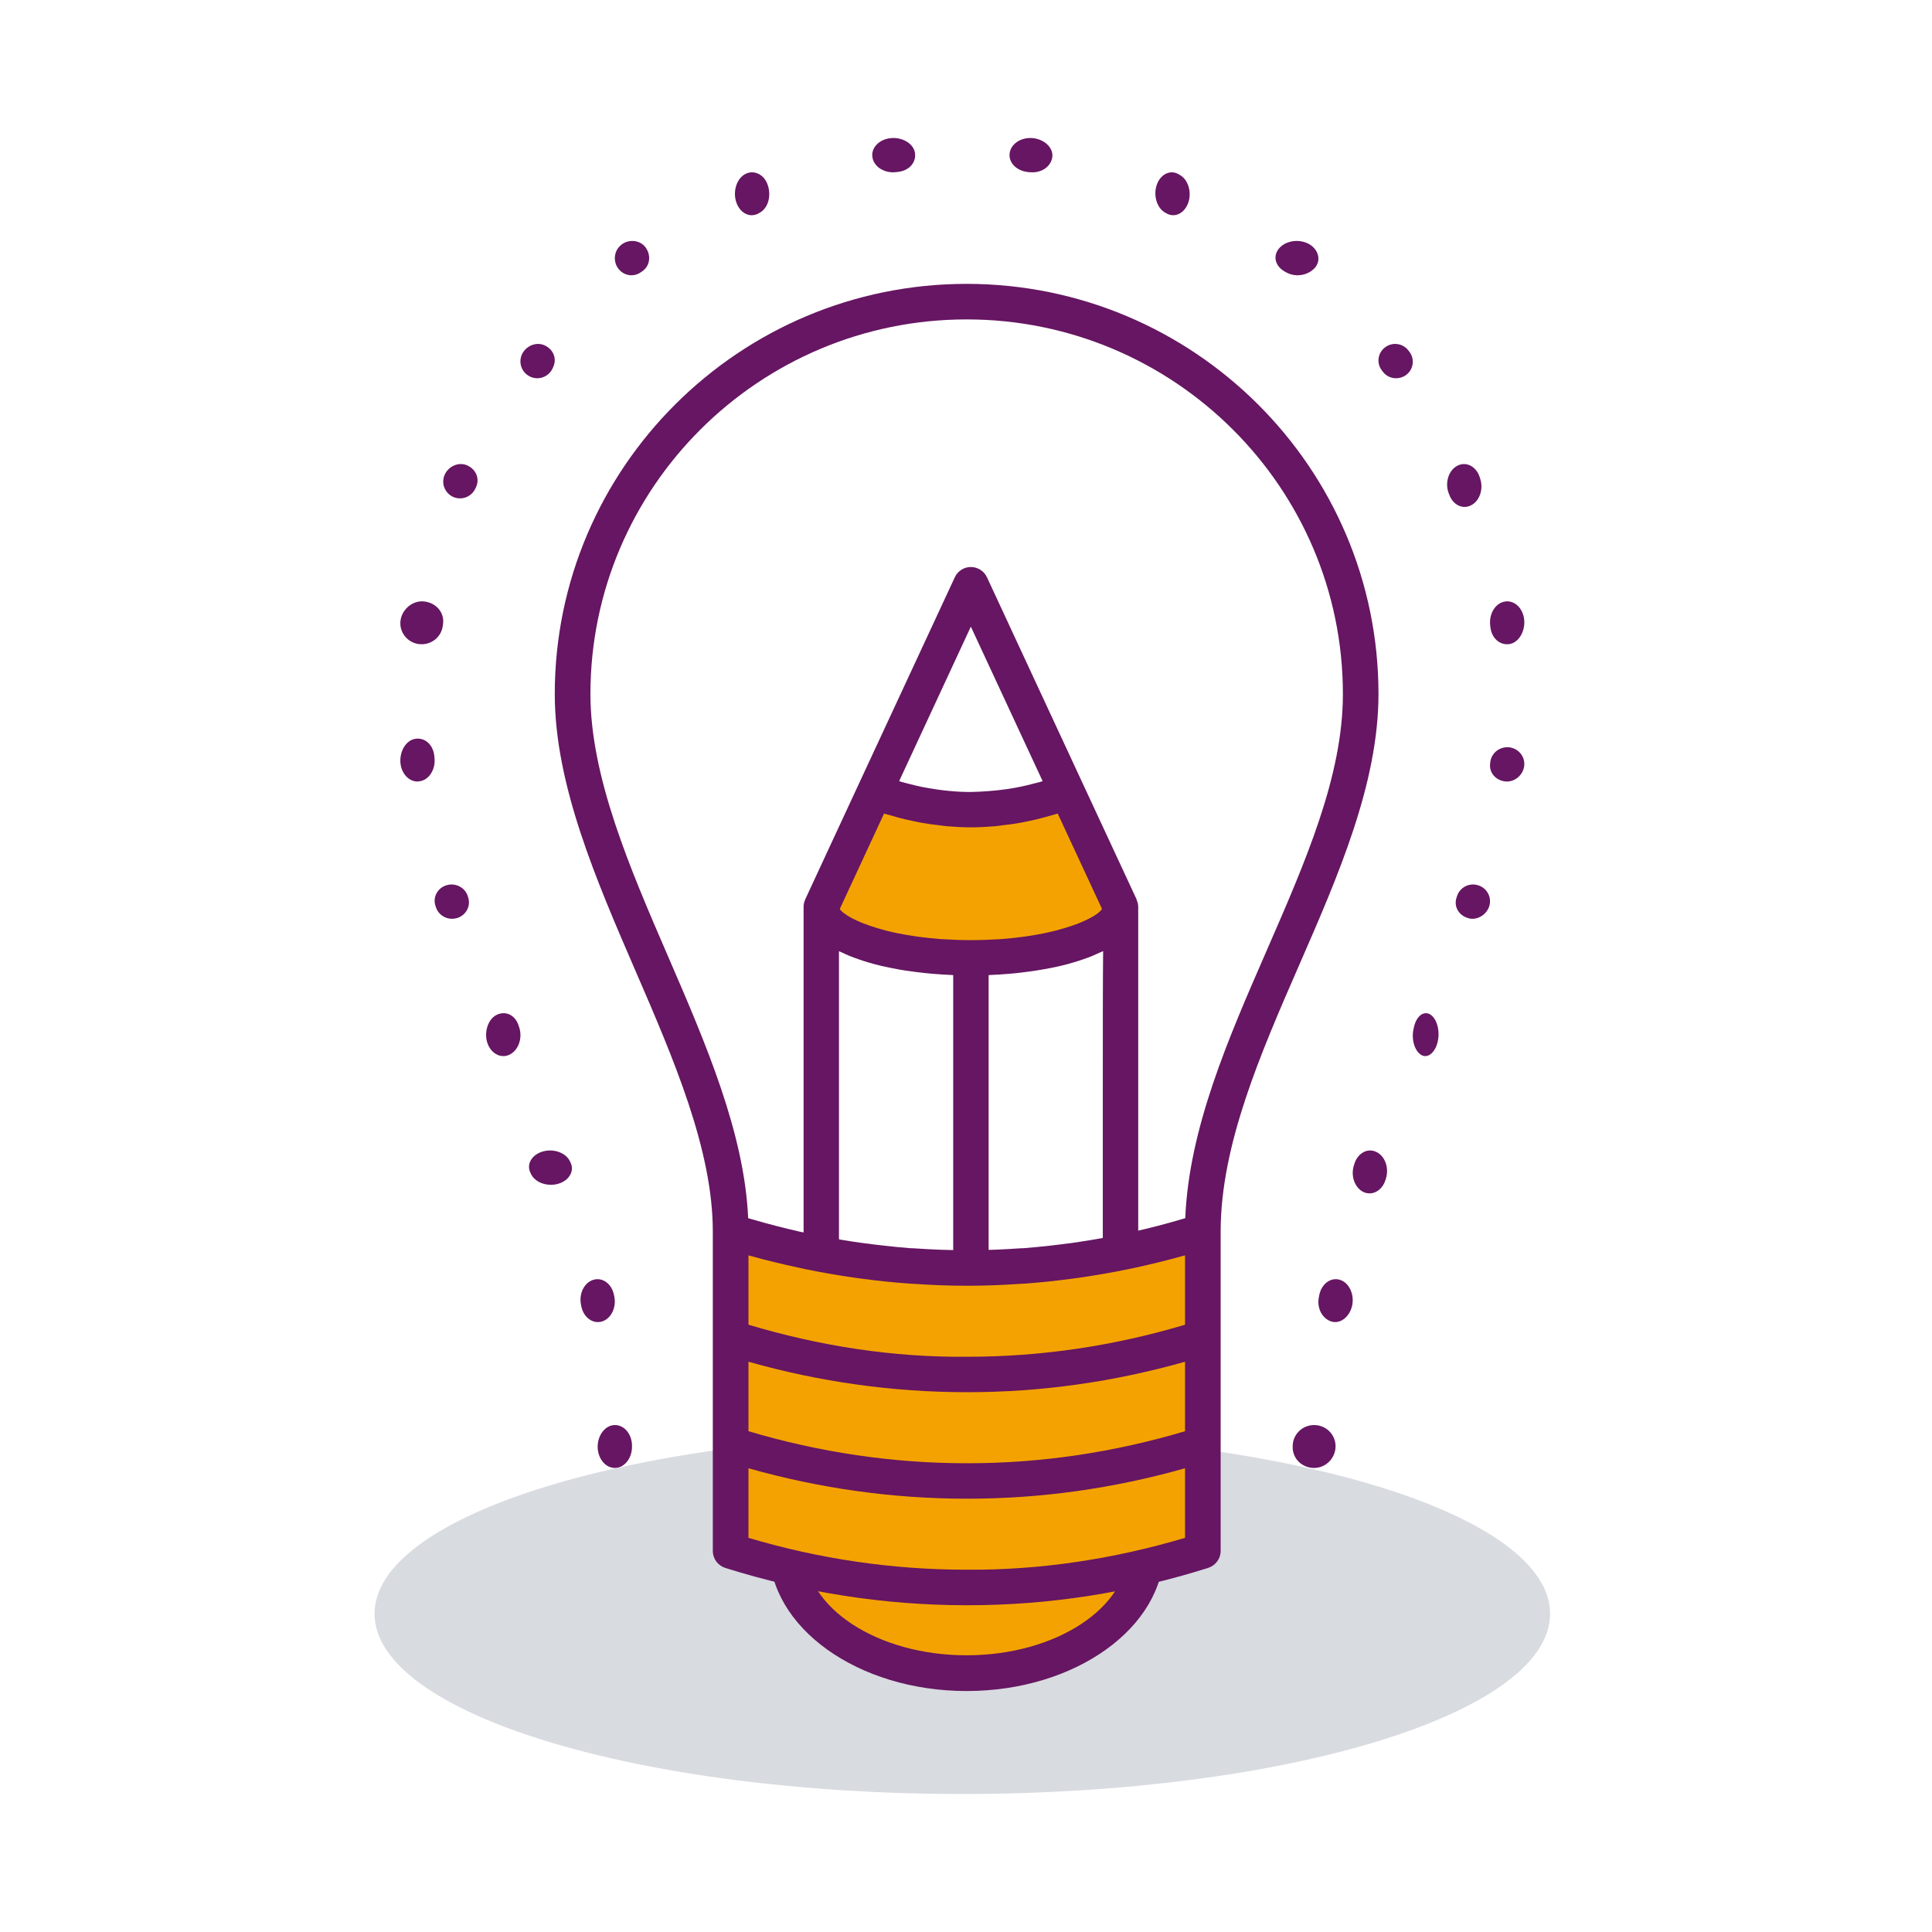 <?xml version="1.0" encoding="UTF-8"?> <svg xmlns="http://www.w3.org/2000/svg" width="196" height="196" viewBox="0 0 196 196" fill="none"> <rect width="196" height="196" fill="white"></rect> <path d="M97.627 145.44C64.696 145.44 38 153.623 38 163.715C38 173.815 64.696 182 97.627 182C130.558 182 157.254 173.815 157.254 163.715C157.254 153.623 130.558 145.44 97.627 145.44Z" fill="#D8DBE0"></path> <path d="M107.638 80.878L107.505 80.588L97.626 59.264L87.75 80.588L87.617 80.878C90.748 82.082 94.107 82.766 97.626 82.766C101.148 82.773 104.507 82.082 107.638 80.878Z" fill="white"></path> <path d="M97.626 97.565C106.041 97.565 112.861 95.177 112.861 92.225L107.407 80.156C104.347 81.363 101.065 82.056 97.623 82.049C94.184 82.049 90.901 81.363 87.843 80.156L82.394 92.225C82.394 95.177 89.212 97.565 97.626 97.565Z" fill="#F4A201"></path> <path d="M112.861 92.342C112.861 95.239 106.041 97.583 97.628 97.583C89.215 97.583 82.398 95.239 82.398 92.342H82.394L82.398 130.617C82.398 133.513 89.215 135.858 97.628 135.865C106.041 135.865 112.861 133.513 112.861 130.617C112.861 130.617 112.857 92.332 112.861 92.342Z" fill="white"></path> <path d="M111.879 110.888V129.772C111.879 130.638 107.28 133.159 98.496 133.159C89.718 133.15 85.112 130.638 85.112 129.772V96.5C85.195 96.543 85.294 96.576 85.387 96.619C85.642 96.741 85.918 96.867 86.196 96.983C86.348 97.039 86.504 97.105 86.663 97.16C86.961 97.276 87.279 97.376 87.597 97.485C87.75 97.524 87.892 97.578 88.044 97.623C88.499 97.76 88.963 97.882 89.443 97.997C89.469 97.997 89.493 98.013 89.523 98.013C90.029 98.129 90.556 98.235 91.093 98.334C91.256 98.36 91.428 98.388 91.59 98.421C91.968 98.476 92.349 98.536 92.737 98.582C92.939 98.615 93.141 98.641 93.343 98.658C93.711 98.708 94.079 98.741 94.446 98.774C94.652 98.79 94.858 98.817 95.063 98.823C95.457 98.856 95.845 98.883 96.239 98.896C96.395 98.906 96.547 98.916 96.703 98.923V129.58C96.703 130.561 97.508 131.364 98.496 131.364C99.487 131.364 100.295 130.561 100.295 129.58V98.923C100.448 98.916 100.603 98.906 100.762 98.896C101.154 98.883 101.545 98.856 101.935 98.823C102.147 98.817 102.35 98.79 102.562 98.774C102.932 98.741 103.297 98.708 103.662 98.658C103.871 98.635 104.066 98.615 104.271 98.582C104.659 98.536 105.044 98.476 105.428 98.41C105.59 98.388 105.752 98.36 105.915 98.327C106.455 98.235 106.979 98.129 107.488 98.013C107.549 97.997 107.601 97.981 107.658 97.971C108.112 97.865 108.545 97.749 108.967 97.617C109.119 97.578 109.272 97.524 109.421 97.478C109.742 97.37 110.054 97.27 110.355 97.155C110.514 97.094 110.666 97.028 110.819 96.973C111.1 96.857 111.372 96.735 111.641 96.609C111.726 96.566 111.827 96.526 111.912 96.487C111.879 99.435 111.879 103.947 111.879 110.888V110.888ZM98.492 63.572L105.776 79.25C105.699 79.262 105.63 79.295 105.56 79.316C105.279 79.394 104.987 79.471 104.702 79.537C104.368 79.63 104.029 79.702 103.692 79.778C103.194 79.884 102.697 79.977 102.2 80.049C102.16 80.049 102.121 80.059 102.077 80.065C100.878 80.231 99.682 80.32 98.492 80.346C98.489 80.346 98.482 80.346 98.482 80.346C97.78 80.346 97.081 80.313 96.382 80.247C96.166 80.231 95.944 80.198 95.729 80.181C95.238 80.125 94.751 80.049 94.267 79.966C94.022 79.923 93.784 79.884 93.538 79.834C93.052 79.735 92.565 79.62 92.08 79.487C91.868 79.427 91.656 79.382 91.451 79.322C91.371 79.295 91.296 79.262 91.219 79.24L98.492 63.572ZM111.349 92.669C111.163 92.808 110.921 92.957 110.636 93.112C110.614 93.132 110.594 93.139 110.57 93.145C110.285 93.304 109.931 93.459 109.553 93.618C109.494 93.641 109.444 93.668 109.388 93.684C109 93.832 108.562 93.987 108.085 94.129C108.003 94.157 107.923 94.18 107.837 94.202C107.353 94.351 106.816 94.483 106.247 94.609C106.146 94.632 106.047 94.653 105.948 94.675C105.352 94.798 104.715 94.906 104.033 95.006C103.93 95.022 103.824 95.039 103.721 95.045C103.005 95.138 102.253 95.221 101.444 95.28C101.371 95.287 101.289 95.287 101.213 95.287C100.354 95.343 99.454 95.376 98.496 95.376C97.541 95.376 96.633 95.343 95.775 95.287C95.702 95.287 95.626 95.287 95.556 95.28C94.738 95.221 93.982 95.138 93.267 95.045C93.17 95.032 93.071 95.022 92.979 95.006C92.286 94.906 91.647 94.798 91.047 94.675C90.954 94.653 90.858 94.632 90.771 94.62C90.189 94.493 89.645 94.351 89.151 94.202C89.078 94.18 89.002 94.163 88.929 94.136C88.449 93.987 88.005 93.843 87.611 93.684C87.557 93.668 87.508 93.641 87.458 93.628C87.074 93.469 86.723 93.304 86.431 93.155C86.408 93.139 86.384 93.122 86.361 93.112C86.063 92.947 85.811 92.791 85.619 92.643C85.619 92.643 85.619 92.643 85.615 92.643C85.42 92.494 85.287 92.355 85.205 92.229C85.205 92.229 85.195 92.223 85.195 92.213L89.685 82.534C89.871 82.594 90.053 82.634 90.235 82.683C90.54 82.776 90.851 82.869 91.159 82.952C91.666 83.084 92.174 83.206 92.677 83.305C92.985 83.371 93.29 83.437 93.594 83.486C94.145 83.586 94.695 83.658 95.245 83.718C95.51 83.751 95.772 83.794 96.031 83.817C96.845 83.883 97.66 83.933 98.475 83.933C98.503 83.933 98.529 83.933 98.555 83.933C99.36 83.933 100.172 83.883 100.984 83.817C101.243 83.794 101.501 83.751 101.757 83.718C102.313 83.658 102.863 83.586 103.413 83.486C103.711 83.437 104.01 83.371 104.307 83.311C104.821 83.206 105.335 83.084 105.849 82.942C106.146 82.869 106.448 82.782 106.75 82.694C106.932 82.634 107.118 82.594 107.304 82.534L111.799 92.213C111.793 92.229 111.78 92.236 111.77 92.256C111.69 92.368 111.564 92.494 111.385 92.643C111.372 92.643 111.359 92.659 111.349 92.669V92.669ZM115.472 91.998C115.472 91.76 115.411 91.535 115.322 91.32C115.312 91.297 115.319 91.271 115.309 91.244L109.875 79.553L100.126 58.564C99.824 57.926 99.191 57.523 98.492 57.523C97.793 57.523 97.161 57.926 96.865 58.564L87.114 79.553L81.692 91.237C81.682 91.244 81.689 91.254 81.682 91.271C81.583 91.492 81.523 91.733 81.523 91.998V129.772C81.523 134.554 90.321 136.736 98.496 136.736C106.673 136.736 115.472 134.554 115.472 129.772C115.472 129.398 115.468 93.32 115.472 92.048C115.472 92.031 115.472 92.014 115.472 91.998" fill="#661662"></path> <path d="M115.47 157.634C115.47 164.357 107.483 169.813 97.624 169.813C87.773 169.813 79.781 164.357 79.781 157.634C79.781 150.897 87.773 145.44 97.624 145.44C107.483 145.44 115.47 150.897 115.47 157.634Z" fill="#F4A201"></path> <path d="M98.059 146.451C89.015 146.451 81.661 151.267 81.661 157.197C81.661 163.113 89.015 167.928 98.059 167.928C107.102 167.928 114.46 163.113 114.46 157.197C114.46 151.267 107.102 146.451 98.059 146.451ZM98.059 171.554C87.023 171.554 78.043 165.107 78.043 157.197C78.043 149.273 87.023 142.829 98.059 142.829C109.101 142.829 118.084 149.273 118.084 157.197C118.084 165.107 109.101 171.554 98.059 171.554Z" fill="#661662"></path> <path d="M133.317 148.922C132.116 148.922 131.141 148.01 131.141 146.82V146.72C131.141 145.53 132.116 144.57 133.317 144.57C134.522 144.57 135.493 145.53 135.493 146.72C135.493 147.911 134.522 148.922 133.317 148.922Z" fill="#661662"></path> <path d="M52.621 104.068C52.281 102.974 51.312 102.523 50.417 102.942C49.518 103.352 49.098 104.675 49.429 105.763C49.695 106.611 50.356 107.14 51.059 107.14C51.264 107.14 51.469 107.101 51.672 107.002C52.567 106.592 53.023 105.367 52.689 104.272C52.689 104.272 52.628 104.068 52.621 104.068" fill="#661662"></path> <path d="M47.379 47.205C46.514 46.834 45.483 47.31 45.108 48.173C44.729 49.035 45.13 50.043 45.991 50.422C46.218 50.511 46.445 50.56 46.675 50.56C47.331 50.56 47.962 50.172 48.243 49.527C48.243 49.527 48.312 49.366 48.319 49.358C48.681 48.487 48.243 47.576 47.379 47.205Z" fill="#661662"></path> <path d="M55.213 35.019C54.349 34.648 53.314 35.123 52.938 35.978C52.563 36.849 52.961 37.857 53.825 38.228C54.049 38.325 54.276 38.373 54.507 38.373C55.166 38.373 55.797 37.986 56.078 37.341C56.078 37.341 56.148 37.18 56.15 37.172C56.513 36.301 56.078 35.389 55.213 35.019Z" fill="#661662"></path> <path d="M62.284 131.358C62.058 130.243 61.129 129.557 60.205 129.833C59.285 130.102 58.714 131.22 58.94 132.343L58.981 132.546C59.175 133.493 59.882 134.125 60.65 134.125C60.783 134.125 60.929 134.106 61.062 134.068C61.986 133.787 62.544 132.669 62.325 131.558L62.284 131.358" fill="#661662"></path> <path d="M63.044 24.82C62.303 25.392 62.153 26.48 62.719 27.24C63.05 27.69 63.56 27.927 64.07 27.927C64.426 27.927 64.786 27.805 65.093 27.567L65.23 27.469C65.972 26.889 66.053 25.858 65.487 25.09C64.92 24.337 63.785 24.239 63.044 24.82Z" fill="#661662"></path> <path d="M42.455 65.338C42.567 65.35 42.67 65.357 42.778 65.357C43.831 65.357 44.752 64.605 44.911 63.547C44.911 63.535 44.943 63.319 44.947 63.307C45.102 62.15 44.269 61.19 43.093 61.025C41.917 60.857 40.809 61.77 40.637 62.919C40.462 64.072 41.275 65.162 42.455 65.338" fill="#661662"></path> <path d="M152.885 65.357C152.969 65.357 153.056 65.357 153.146 65.338C154.096 65.181 154.754 64.004 154.626 62.848C154.497 61.679 153.628 60.867 152.668 61.025C151.717 61.181 151.053 62.247 151.175 63.416L151.201 63.624C151.316 64.671 152.038 65.357 152.885 65.357" fill="#661662"></path> <path d="M44.082 76.909C44.082 76.897 44.06 76.681 44.06 76.673C43.928 75.52 43.086 74.797 42.126 74.954C41.175 75.098 40.516 76.252 40.625 77.417C40.731 78.492 41.483 79.285 42.357 79.285C42.421 79.285 42.492 79.273 42.566 79.261C43.517 79.129 44.198 78.073 44.082 76.909Z" fill="#661662"></path> <path d="M47.45 90.898C47.168 90.025 46.203 89.535 45.307 89.805C44.399 90.071 43.89 90.996 44.171 91.879L44.222 92.038C44.453 92.753 45.127 93.212 45.861 93.212C46.026 93.212 46.2 93.181 46.374 93.136C47.276 92.859 47.779 91.925 47.497 91.052L47.45 90.898Z" fill="#661662"></path> <path d="M75.632 17.642C74.759 18.084 74.334 19.348 74.678 20.468C74.943 21.32 75.581 21.834 76.257 21.834C76.464 21.834 76.677 21.783 76.879 21.69C76.885 21.69 77.051 21.598 77.058 21.587C77.917 21.135 78.255 19.913 77.902 18.814C77.555 17.694 76.492 17.201 75.632 17.642" fill="#661662"></path> <path d="M57.821 117.819C57.422 116.955 56.19 116.501 55.081 116.814C53.972 117.124 53.396 118.075 53.794 118.939C53.794 118.948 53.869 119.098 53.869 119.098C54.189 119.777 55.002 120.197 55.879 120.197C56.123 120.197 56.368 120.166 56.612 120.099C57.722 119.782 58.294 118.826 57.892 117.967L57.821 117.819" fill="#661662"></path> <path d="M145.121 102.932C144.457 102.507 143.715 103.05 143.457 104.151L143.409 104.355C143.158 105.461 143.511 106.589 144.168 107.014C144.31 107.1 144.453 107.14 144.595 107.14C145.131 107.14 145.65 106.561 145.851 105.692C146.11 104.603 145.782 103.365 145.121 102.932Z" fill="#661662"></path> <path d="M90.361 14.015C89.194 14.13 88.363 14.984 88.504 15.937C88.629 16.833 89.55 17.482 90.608 17.482C90.694 17.482 90.776 17.474 90.866 17.465C90.874 17.465 91.09 17.441 91.105 17.441C92.261 17.309 92.97 16.455 92.821 15.502C92.676 14.557 91.52 13.892 90.361 14.015" fill="#661662"></path> <path d="M149.979 89.818C149.076 89.52 148.109 90.007 147.815 90.905C147.809 90.911 147.757 91.083 147.755 91.09C147.476 91.984 147.998 92.852 148.899 93.13C149.057 93.188 149.218 93.212 149.377 93.212C150.121 93.212 150.835 92.691 151.075 91.963C151.371 91.068 150.882 90.11 149.979 89.818" fill="#661662"></path> <path d="M153.14 75.817C152.195 75.701 151.323 76.349 151.194 77.274L151.176 77.446C151.048 78.371 151.722 79.148 152.667 79.273C152.741 79.28 152.815 79.285 152.882 79.285C153.748 79.285 154.511 78.59 154.626 77.728C154.754 76.804 154.09 75.948 153.14 75.817" fill="#661662"></path> <path d="M142.983 35.688C142.977 35.672 142.868 35.538 142.862 35.53C142.279 34.801 141.215 34.675 140.486 35.261C139.753 35.831 139.629 36.884 140.209 37.605L140.293 37.716C140.623 38.151 141.125 38.373 141.637 38.373C141.995 38.373 142.354 38.262 142.659 38.032C143.401 37.478 143.544 36.425 142.983 35.688Z" fill="#661662"></path> <path d="M149.236 51.264C150.109 50.832 150.518 49.616 150.162 48.557C150.156 48.547 150.086 48.341 150.086 48.322C149.708 47.273 148.699 46.792 147.836 47.253C146.969 47.714 146.576 48.94 146.95 49.989L147.007 50.136C147.278 50.94 147.912 51.43 148.583 51.43C148.8 51.43 149.025 51.371 149.236 51.264Z" fill="#661662"></path> <path d="M119.671 17.736C119.671 17.736 119.512 17.645 119.508 17.645C118.661 17.191 117.688 17.716 117.335 18.806C116.989 19.896 117.391 21.148 118.244 21.592L118.385 21.672C118.597 21.784 118.815 21.834 119.027 21.834C119.677 21.834 120.294 21.339 120.564 20.522C120.917 19.442 120.518 18.19 119.671 17.736" fill="#661662"></path> <path d="M104.822 14.017C103.642 13.886 102.586 14.548 102.434 15.504C102.276 16.452 103.092 17.318 104.254 17.449L104.462 17.474C104.556 17.482 104.65 17.482 104.744 17.482C105.78 17.482 106.608 16.845 106.749 15.97C106.906 15.03 105.984 14.147 104.822 14.017Z" fill="#661662"></path> <path d="M139.568 116.836C138.681 116.448 137.702 117.024 137.389 118.111L137.335 118.283C137.017 119.371 137.477 120.561 138.368 120.952C138.561 121.029 138.753 121.067 138.949 121.067C139.65 121.067 140.303 120.538 140.56 119.697C140.56 119.685 140.616 119.482 140.623 119.482C140.929 118.398 140.459 117.209 139.568 116.836" fill="#661662"></path> <path d="M135.919 129.831C134.987 129.56 134.059 130.255 133.836 131.394C133.833 131.406 133.792 131.618 133.792 131.63C133.582 132.769 134.173 133.798 135.095 134.077C135.217 134.104 135.34 134.125 135.458 134.125C136.253 134.125 136.99 133.385 137.185 132.396C137.404 131.257 136.841 130.109 135.919 129.831" fill="#661662"></path> <path d="M129.847 25.104C129.117 25.842 129.3 26.909 130.236 27.486C130.24 27.486 130.414 27.598 130.418 27.598C130.792 27.815 131.212 27.927 131.629 27.927C132.272 27.927 132.902 27.679 133.338 27.23C134.056 26.484 133.798 25.369 132.866 24.799C131.926 24.23 130.578 24.358 129.847 25.104" fill="#661662"></path> <path d="M62.377 148.922C61.416 148.922 60.633 147.957 60.633 146.765C60.633 145.584 61.416 144.57 62.377 144.57C63.338 144.57 64.115 145.485 64.115 146.677V146.765C64.115 147.957 63.338 148.922 62.377 148.922Z" fill="#661662"></path> <path d="M74.559 157.362C81.902 159.757 89.796 161.109 98.058 161.109C106.325 161.129 114.216 159.757 121.564 157.362V124.56C114.216 126.948 106.325 128.316 98.058 128.303C89.796 128.31 81.902 126.948 74.559 124.549V157.362Z" fill="#F4A201"></path> <path d="M128.479 96.49C124.611 105.351 120.614 114.499 120.244 123.582C120.111 123.626 119.976 123.659 119.843 123.699C118.266 124.168 116.677 124.579 115.082 124.938C114.855 124.988 114.625 125.038 114.394 125.088C112.77 125.437 111.138 125.742 109.5 125.985C109.316 126.018 109.123 126.035 108.94 126.068C107.258 126.301 105.566 126.49 103.875 126.626C103.751 126.633 103.638 126.633 103.521 126.639C101.752 126.766 99.977 126.833 98.209 126.833C98.162 126.833 98.119 126.833 98.072 126.833C98.062 126.833 98.052 126.833 98.042 126.833C96.257 126.833 94.479 126.766 92.7 126.639C92.58 126.633 92.46 126.633 92.333 126.626C90.635 126.49 88.943 126.301 87.255 126.068C87.061 126.035 86.861 126.018 86.664 125.985C85.026 125.736 83.394 125.437 81.773 125.088C81.539 125.038 81.306 124.988 81.073 124.938C79.471 124.572 77.875 124.157 76.298 123.699C76.167 123.659 76.034 123.626 75.901 123.582C75.52 114.937 71.596 105.856 67.793 97.067C63.909 88.099 59.898 78.819 59.898 70.407C59.898 49.45 77.018 32.404 98.062 32.404C119.109 32.404 136.236 49.45 136.236 70.407C136.236 78.72 132.466 87.353 128.479 96.49V96.49ZM98.072 159.245C98.062 159.245 98.052 159.245 98.042 159.245C90.568 159.245 83.138 158.159 75.93 156.012V148.954C83.147 150.998 90.575 152.041 98.039 152.041C98.095 152.041 98.156 152.041 98.216 152.041C105.616 152.041 113.006 150.998 120.221 148.954V156.012C112.97 158.171 105.499 159.302 98.072 159.245ZM75.93 138.146C83.147 140.19 90.575 141.236 98.039 141.236C98.095 141.243 98.156 141.236 98.216 141.236C105.616 141.236 113.006 140.19 120.221 138.146V145.196C113.017 147.34 105.623 148.446 98.209 148.446C98.153 148.446 98.095 148.436 98.042 148.446C90.568 148.446 83.138 147.34 75.93 145.196V138.146ZM80.926 128.583C81.206 128.649 81.479 128.71 81.756 128.766C83.341 129.092 84.933 129.364 86.531 129.6C86.804 129.639 87.078 129.673 87.358 129.713C88.98 129.929 90.612 130.105 92.247 130.221C92.45 130.238 92.66 130.244 92.864 130.254C94.585 130.371 96.31 130.437 98.039 130.437C98.095 130.437 98.156 130.437 98.216 130.437C99.924 130.437 101.643 130.371 103.353 130.254C103.554 130.244 103.761 130.238 103.961 130.221C105.59 130.105 107.211 129.929 108.83 129.713C109.099 129.673 109.373 129.639 109.65 129.6C111.238 129.364 112.826 129.092 114.408 128.766C114.678 128.71 114.956 128.649 115.232 128.593C116.827 128.245 118.415 127.856 120.004 127.413C120.074 127.39 120.144 127.38 120.221 127.357V134.391C113.017 136.545 105.623 137.641 98.209 137.641C98.162 137.641 98.119 137.641 98.072 137.641C90.595 137.714 83.147 136.551 75.93 134.391V127.357C76.004 127.37 76.077 127.39 76.151 127.413C77.732 127.856 79.33 128.245 80.926 128.583V128.583ZM98.062 28.798C75.023 28.798 56.281 47.46 56.281 70.407C56.281 79.558 60.442 89.186 64.469 98.49C68.327 107.405 72.314 116.625 72.314 124.928V157.345C72.314 158.125 72.82 158.819 73.571 159.062C81.533 161.57 89.76 162.85 98.039 162.85C98.095 162.85 98.156 162.85 98.216 162.85C106.427 162.85 114.622 161.57 122.572 159.062C123.32 158.819 123.834 158.125 123.834 157.345V124.938C123.834 116.16 127.881 106.886 131.795 97.918C135.755 88.854 139.846 79.478 139.846 70.407C139.846 47.46 121.105 28.798 98.062 28.798" fill="#661662"></path> </svg> 